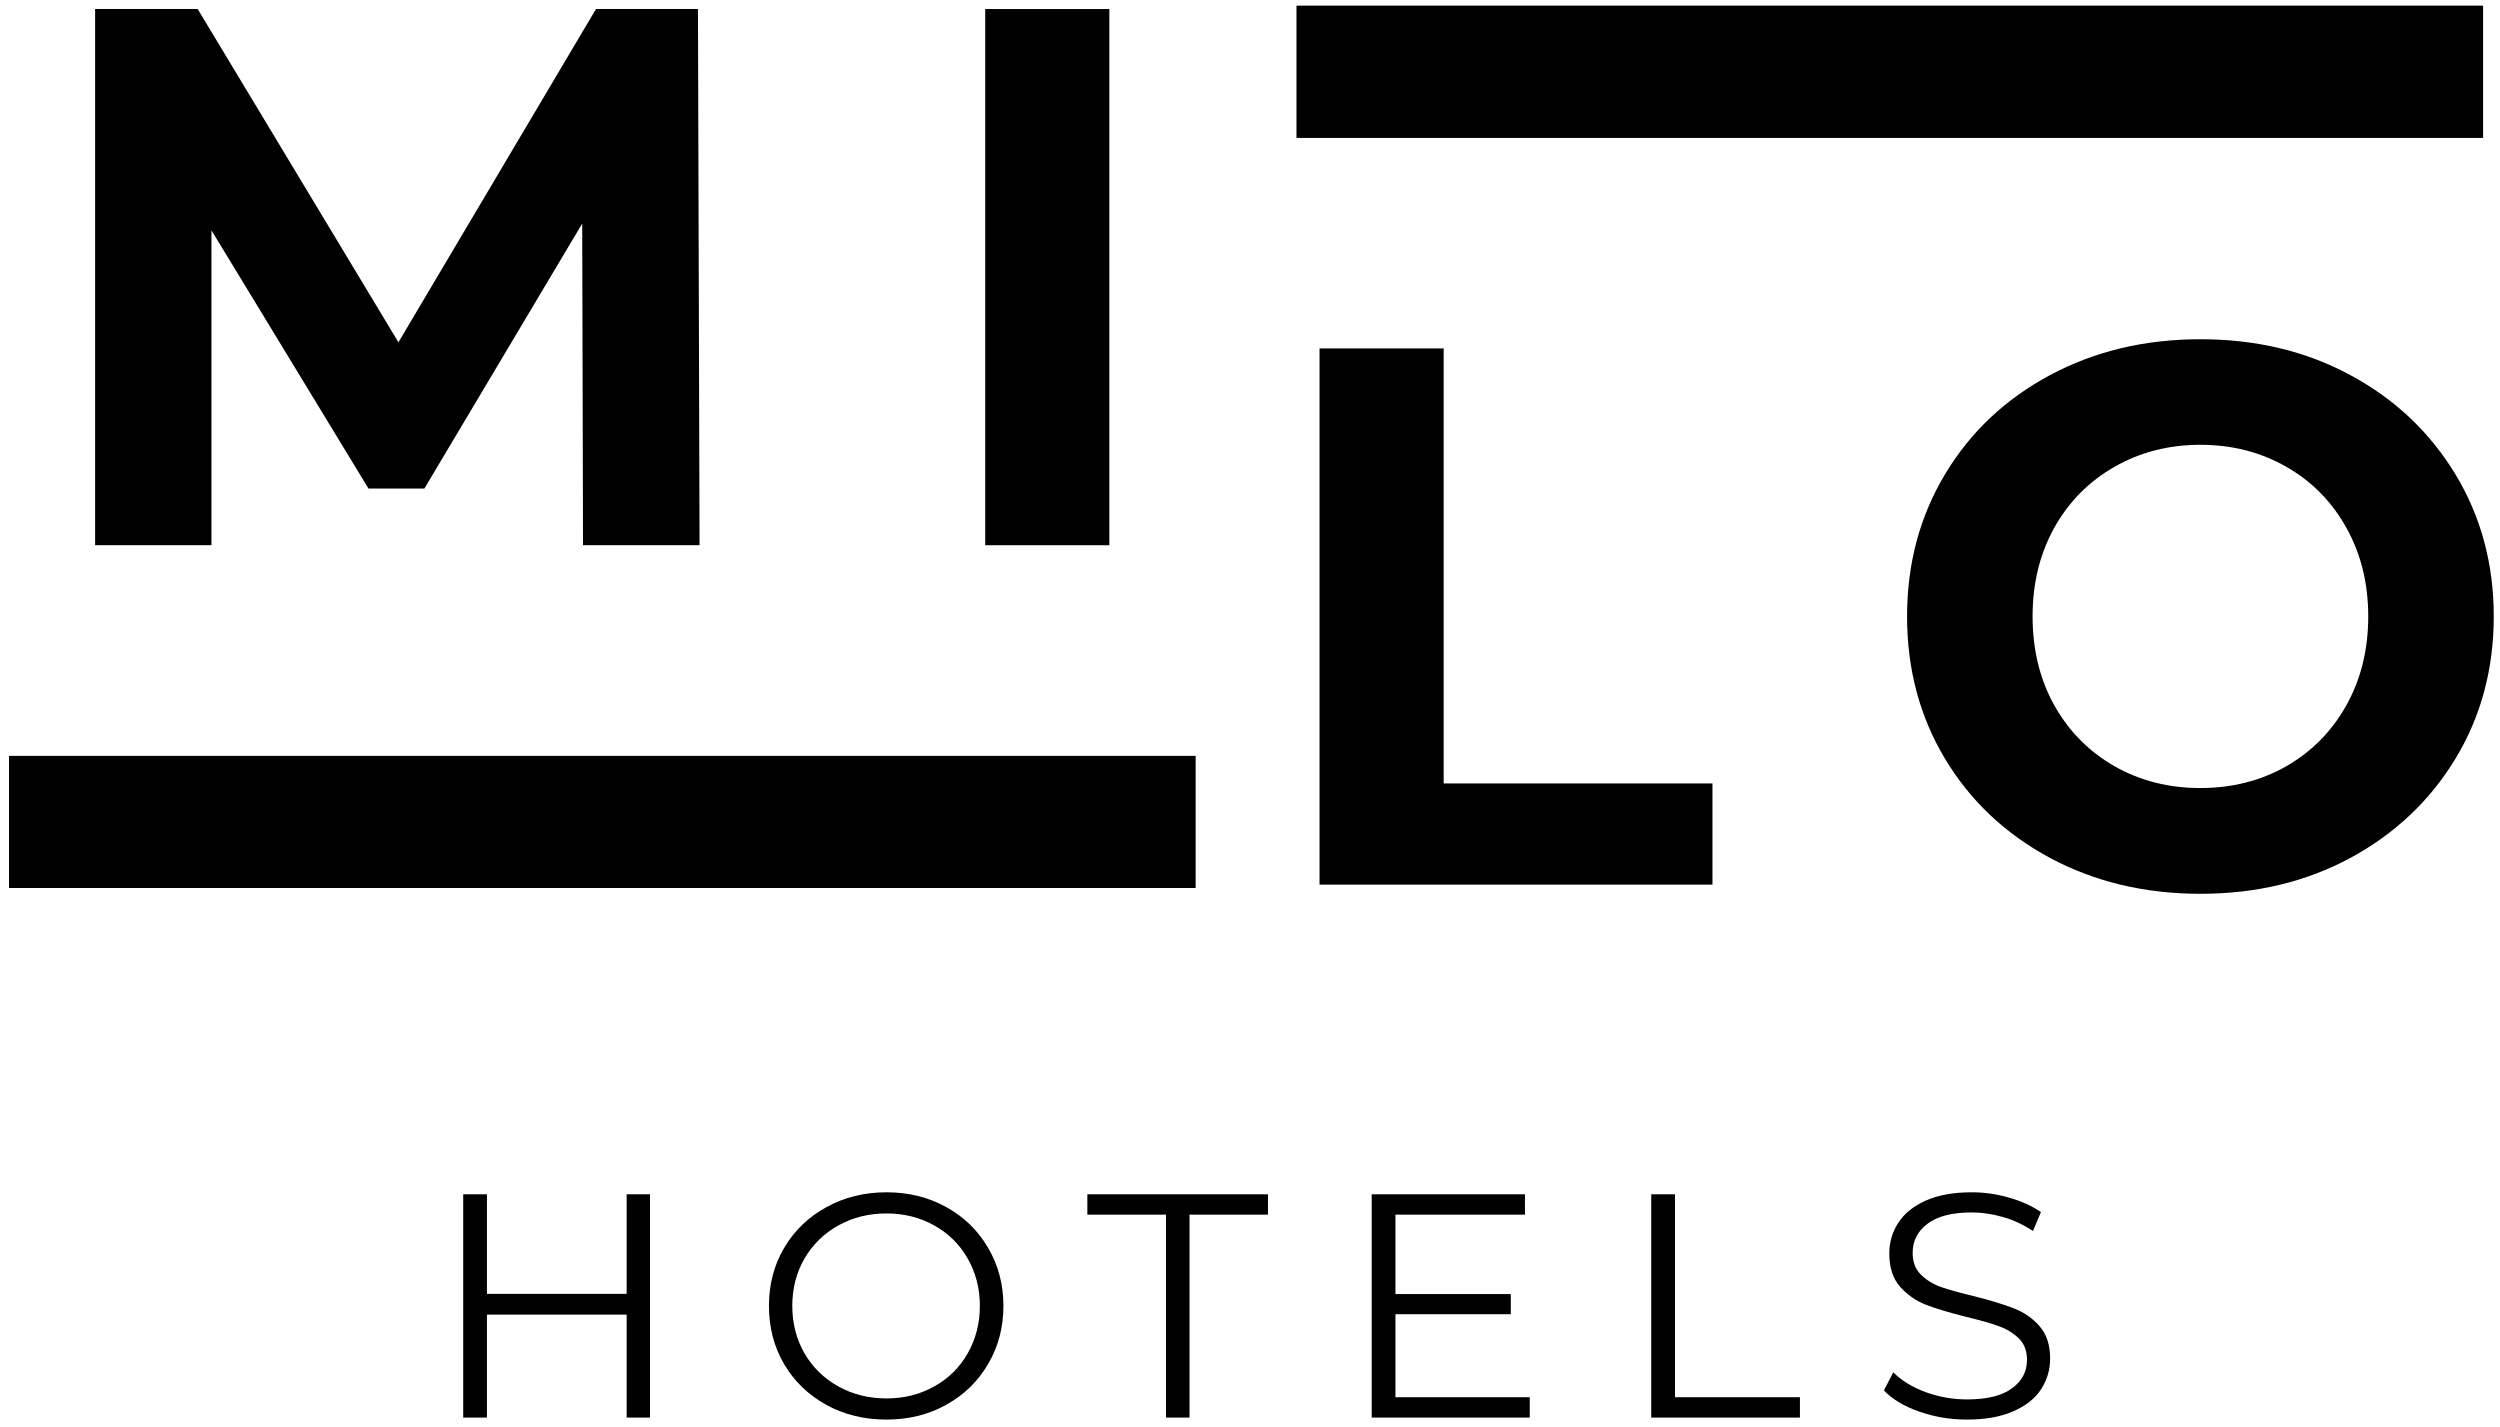 <svg width="261" height="149" viewBox="0 0 261 149" fill="none" xmlns="http://www.w3.org/2000/svg">
<g clip-path="url(#clip0_2301_93)">
<path d="M0.948 78.922H124.802V92.698H0.948V78.922Z" fill="black"/>
<path d="M0.948 78.922H124.797V92.698H0.948V78.922Z" fill="black"/>
<path d="M60.867 56.922L60.784 23.339L44.305 51.005H38.471L22.076 24.047V56.922H9.93V0.943H20.638L41.596 35.735L62.221 0.943H72.867L73.034 56.922H60.867Z" fill="black"/>
<path d="M102.857 0.943H115.816V56.922H102.857V0.943Z" fill="black"/>
<path d="M137.76 36.375H150.718V81.791H178.781V92.354H137.76V36.375Z" fill="black"/>
<path d="M229.723 93.312C223.915 93.312 218.681 92.062 214.014 89.562C209.348 87.052 205.692 83.599 203.056 79.208C200.415 74.807 199.098 69.854 199.098 64.354C199.098 58.87 200.415 53.927 203.056 49.521C205.692 45.12 209.348 41.666 214.014 39.166C218.681 36.666 223.915 35.416 229.723 35.416C235.54 35.416 240.764 36.666 245.389 39.166C250.025 41.666 253.681 45.12 256.348 49.521C259.014 53.927 260.348 58.87 260.348 64.354C260.348 69.854 259.014 74.807 256.348 79.208C253.681 83.599 250.025 87.052 245.389 89.562C240.764 92.062 235.54 93.312 229.723 93.312ZM229.723 82.271C233.025 82.271 236.014 81.515 238.681 80C241.348 78.474 243.436 76.354 244.952 73.646C246.478 70.927 247.244 67.828 247.244 64.354C247.244 60.896 246.478 57.807 244.952 55.083C243.436 52.364 241.348 50.245 238.681 48.729C236.014 47.203 233.025 46.437 229.723 46.437C226.415 46.437 223.431 47.203 220.764 48.729C218.098 50.245 215.999 52.364 214.473 55.083C212.957 57.807 212.202 60.896 212.202 64.354C212.202 67.828 212.957 70.927 214.473 73.646C215.999 76.354 218.098 78.474 220.764 80C223.431 81.515 226.415 82.271 229.723 82.271Z" fill="black"/>
<path d="M67.859 124.684V147.996H65.422V137.246H50.838V147.996H48.359V124.684H50.838V135.079H65.422V124.684H67.859Z" fill="black"/>
<path d="M92.548 148.204C90.225 148.204 88.132 147.694 86.257 146.663C84.382 145.621 82.913 144.204 81.861 142.413C80.803 140.611 80.278 138.579 80.278 136.329C80.278 134.095 80.803 132.079 81.861 130.288C82.913 128.486 84.382 127.069 86.257 126.038C88.132 124.996 90.225 124.475 92.548 124.475C94.85 124.475 96.928 124.991 98.778 126.017C100.637 127.033 102.095 128.449 103.152 130.267C104.22 132.074 104.757 134.095 104.757 136.329C104.757 138.579 104.22 140.611 103.152 142.413C102.095 144.22 100.637 145.637 98.778 146.663C96.928 147.694 94.85 148.204 92.548 148.204ZM92.548 145.996C94.382 145.996 96.038 145.579 97.528 144.746C99.028 143.913 100.194 142.762 101.027 141.288C101.871 139.803 102.298 138.152 102.298 136.329C102.298 134.512 101.871 132.866 101.027 131.392C100.194 129.923 99.028 128.767 97.528 127.934C96.038 127.1 94.382 126.684 92.548 126.684C90.699 126.684 89.028 127.1 87.528 127.934C86.028 128.767 84.845 129.923 83.986 131.392C83.137 132.866 82.715 134.512 82.715 136.329C82.715 138.152 83.137 139.803 83.986 141.288C84.845 142.762 86.028 143.913 87.528 144.746C89.028 145.579 90.699 145.996 92.548 145.996Z" fill="black"/>
<path d="M121.729 126.809H113.52V124.684H132.375V126.809H124.187V147.996H121.729V126.809Z" fill="black"/>
<path d="M159.706 145.871V147.996H143.206V124.684H159.206V126.809H145.685V135.1H157.727V137.204H145.685V145.871H159.706Z" fill="black"/>
<path d="M172.39 124.684H174.869V145.871H187.911V147.996H172.39V124.684Z" fill="black"/>
<path d="M205.347 148.204C203.607 148.204 201.951 147.928 200.368 147.371C198.784 146.819 197.555 146.079 196.68 145.163L197.659 143.267C198.493 144.116 199.607 144.803 201.013 145.329C202.414 145.845 203.857 146.1 205.347 146.1C207.43 146.1 208.993 145.72 210.034 144.954C211.086 144.194 211.618 143.199 211.618 141.975C211.618 141.033 211.331 140.283 210.763 139.725C210.19 139.173 209.498 138.746 208.68 138.454C207.857 138.152 206.711 137.824 205.243 137.475C203.493 137.033 202.086 136.611 201.034 136.204C199.993 135.788 199.097 135.158 198.347 134.309C197.607 133.465 197.243 132.319 197.243 130.871C197.243 129.694 197.555 128.621 198.18 127.663C198.805 126.694 199.753 125.923 201.034 125.35C202.326 124.767 203.93 124.475 205.847 124.475C207.18 124.475 208.482 124.663 209.763 125.038C211.039 125.402 212.144 125.902 213.076 126.538L212.243 128.517C211.269 127.866 210.227 127.381 209.118 127.059C208.003 126.741 206.914 126.579 205.847 126.579C203.805 126.579 202.263 126.975 201.222 127.767C200.19 128.548 199.68 129.559 199.68 130.809C199.68 131.741 199.961 132.491 200.534 133.059C201.102 133.631 201.81 134.069 202.659 134.371C203.519 134.663 204.67 134.986 206.118 135.329C207.826 135.762 209.206 136.184 210.263 136.6C211.315 137.006 212.206 137.621 212.93 138.454C213.664 139.288 214.034 140.413 214.034 141.829C214.034 143.012 213.711 144.09 213.076 145.059C212.451 146.017 211.477 146.783 210.159 147.35C208.852 147.923 207.248 148.204 205.347 148.204Z" fill="black"/>
<path d="M135.375 0.604H259.234V14.38H135.375V0.604Z" fill="black"/>
<path d="M135.375 0.604H259.224V14.38H135.375V0.604Z" fill="black"/>
</g>
<defs>
<clipPath id="clip0_2301_93">
<rect width="259.4" height="147.6" fill="white" transform="translate(0.948 0.604)"/>
</clipPath>
</defs>
</svg>
